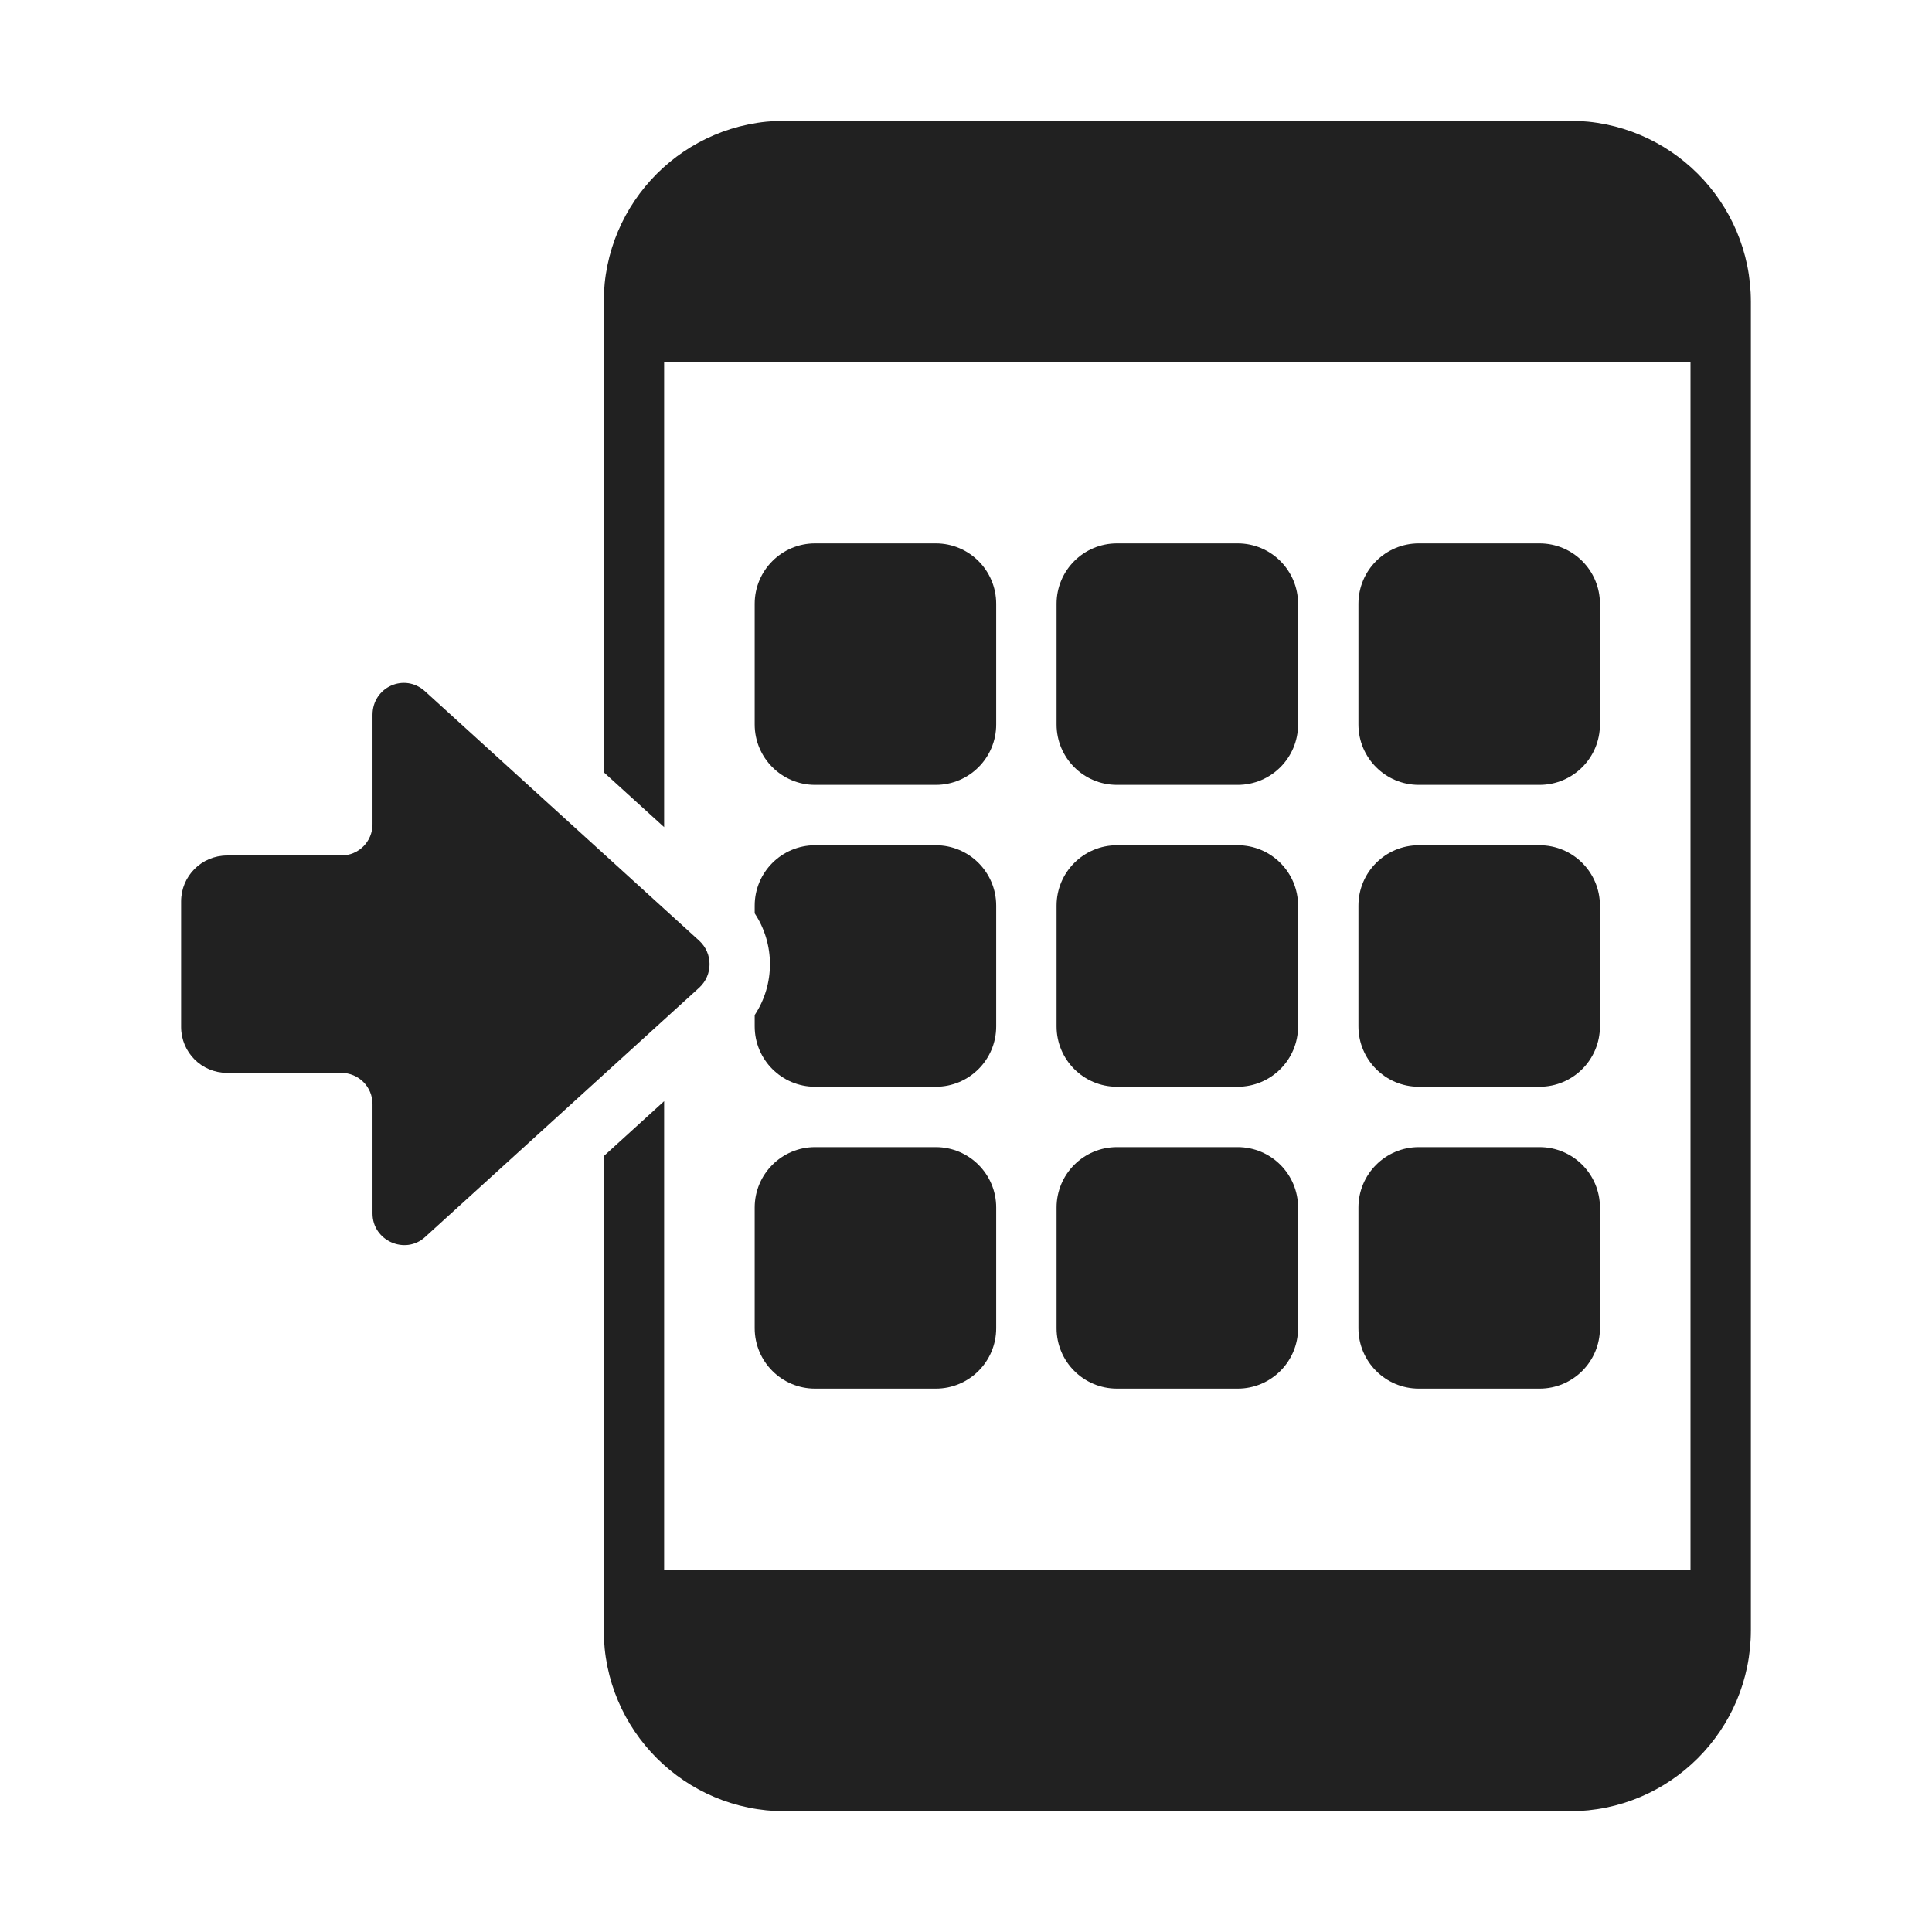 <svg viewBox="0 0 32 32" fill="none" xmlns="http://www.w3.org/2000/svg">
<path d="M13 2C11.343 2 10 3.343 10 5V12.791L11 13.7V6H28V26H11V18.239L10 19.149V27C10 28.657 11.343 30 13 30H26C27.657 30 29 28.657 29 27V5C29 3.343 27.657 2 26 2H13Z" fill="#212121"/>
<path d="M7.04 11.45C6.7 11.14 6.17 11.38 6.17 11.84V13.65C6.17 13.94 5.94 14.17 5.65 14.17H3.76C3.34 14.17 3 14.51 3 14.93V17.01C3 17.43 3.34 17.77 3.76 17.77H5.65C5.94 17.77 6.17 18 6.17 18.29V20.1C6.17 20.55 6.71 20.79 7.04 20.49L11.58 16.36C11.81 16.15 11.81 15.79 11.58 15.58L7.04 11.45Z" fill="#212121"/>
<path d="M12.5 15.128C12.837 15.637 12.837 16.303 12.5 16.812V17C12.5 17.552 12.948 18 13.5 18H15.5C16.052 18 16.5 17.552 16.5 17V15C16.5 14.448 16.052 14 15.5 14H13.5C12.948 14 12.5 14.448 12.5 15V15.128Z" fill="#212121"/>
<path d="M18.5 9C17.948 9 17.5 9.448 17.5 10V12C17.5 12.552 17.948 13 18.5 13H20.5C21.052 13 21.5 12.552 21.5 12V10C21.5 9.448 21.052 9 20.5 9H18.5Z" fill="#212121"/>
<path d="M18.5 19C17.948 19 17.5 19.448 17.5 20V22C17.5 22.552 17.948 23 18.5 23H20.5C21.052 23 21.5 22.552 21.5 22V20C21.5 19.448 21.052 19 20.5 19H18.5Z" fill="#212121"/>
<path d="M13.5 9C12.948 9 12.5 9.448 12.5 10V12C12.5 12.552 12.948 13 13.5 13H15.5C16.052 13 16.5 12.552 16.5 12V10C16.5 9.448 16.052 9 15.5 9H13.5Z" fill="#212121"/>
<path d="M12.5 20C12.5 19.448 12.948 19 13.5 19H15.5C16.052 19 16.5 19.448 16.5 20V22C16.5 22.552 16.052 23 15.5 23H13.5C12.948 23 12.5 22.552 12.5 22V20Z" fill="#212121"/>
<path d="M22.5 15C22.5 14.448 22.948 14 23.5 14H25.5C26.052 14 26.5 14.448 26.5 15V17C26.5 17.552 26.052 18 25.5 18H23.5C22.948 18 22.5 17.552 22.5 17V15Z" fill="#212121"/>
<path d="M23.5 9C22.948 9 22.5 9.448 22.5 10V12C22.5 12.552 22.948 13 23.5 13H25.5C26.052 13 26.5 12.552 26.5 12V10C26.5 9.448 26.052 9 25.5 9H23.5Z" fill="#212121"/>
<path d="M17.5 15C17.5 14.448 17.948 14 18.5 14H20.5C21.052 14 21.5 14.448 21.5 15V17C21.5 17.552 21.052 18 20.5 18H18.5C17.948 18 17.5 17.552 17.5 17V15Z" fill="#212121"/>
<path d="M22.5 20C22.5 19.448 22.948 19 23.5 19H25.5C26.052 19 26.5 19.448 26.5 20V22C26.5 22.552 26.052 23 25.5 23H23.5C22.948 23 22.5 22.552 22.5 22V20Z" fill="#212121"/>
</svg>
